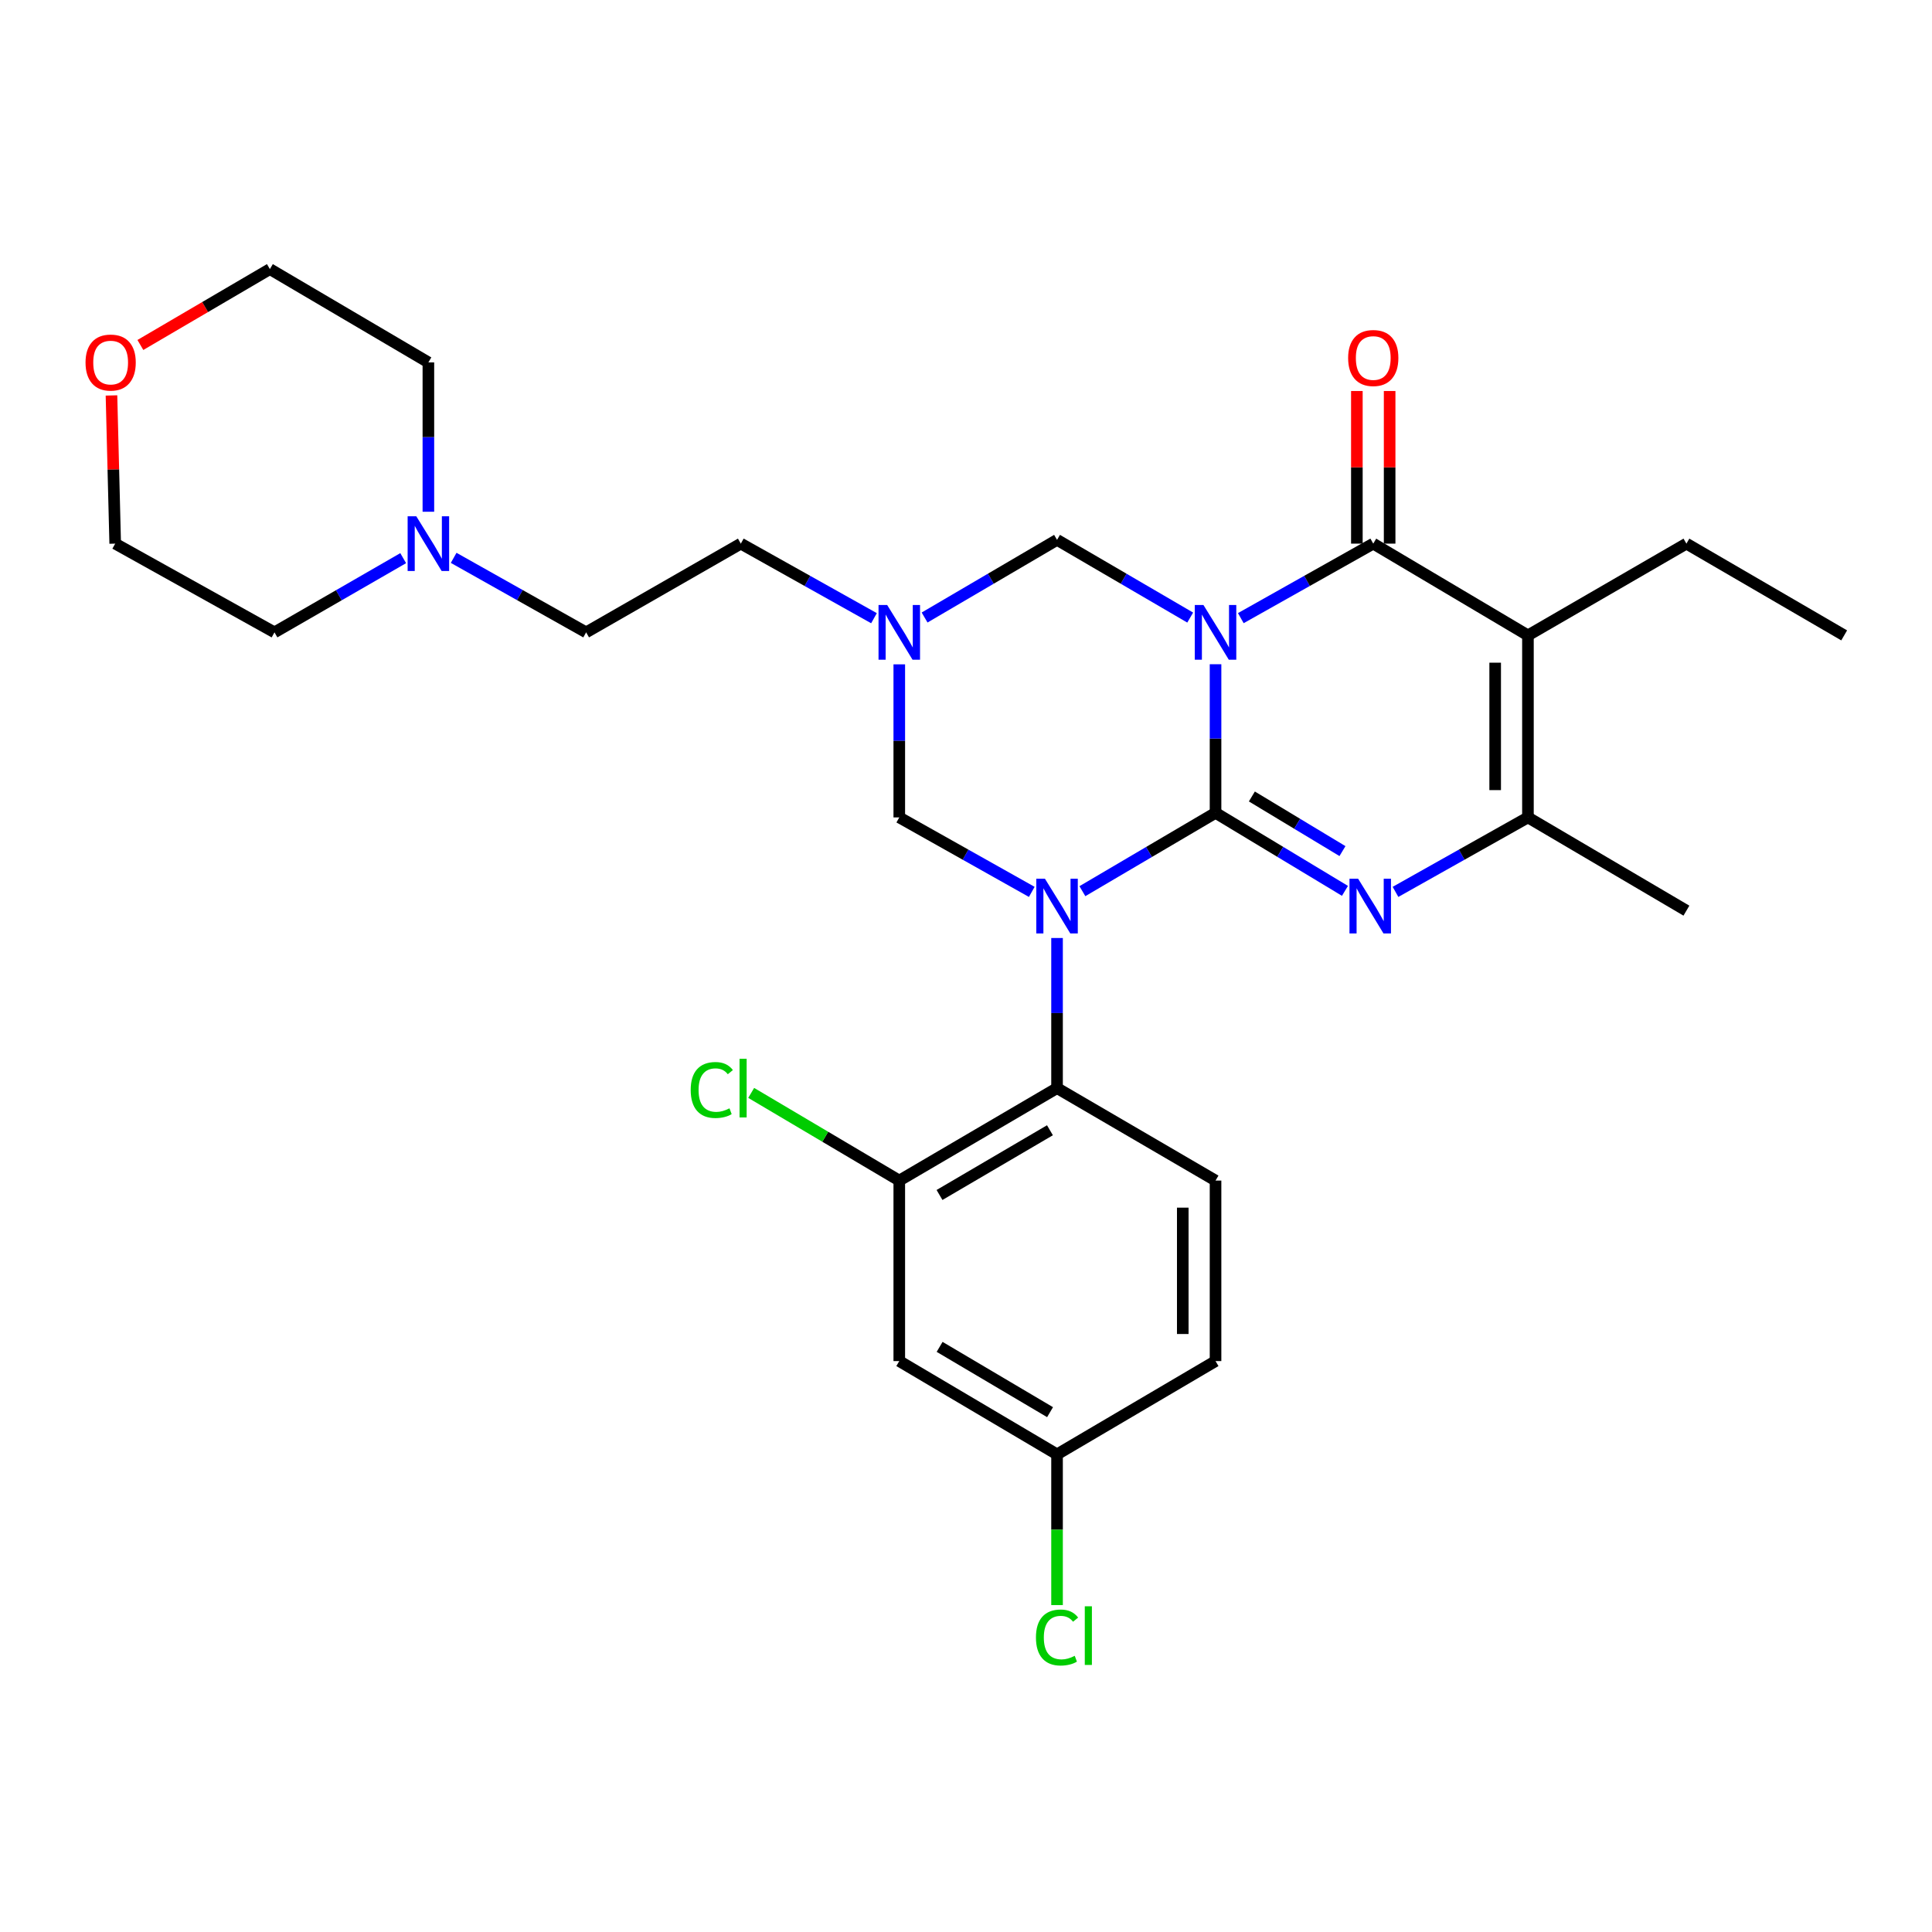 <?xml version='1.0' encoding='iso-8859-1'?>
<svg version='1.1' baseProfile='full'
              xmlns='http://www.w3.org/2000/svg'
                      xmlns:rdkit='http://www.rdkit.org/xml'
                      xmlns:xlink='http://www.w3.org/1999/xlink'
                  xml:space='preserve'
width='1000px' height='1000px' viewBox='0 0 1000 1000'>
<!-- END OF HEADER -->
<rect style='opacity:1.0;fill:#FFFFFF;stroke:none' width='1000' height='1000' x='0' y='0'> </rect>
<path class='bond-0' d='M 629.161,420.72 L 629.161,382.262' style='fill:none;fill-rule:evenodd;stroke:#000000;stroke-width:6px;stroke-linecap:butt;stroke-linejoin:miter;stroke-opacity:1' />
<path class='bond-0' d='M 629.161,382.262 L 629.161,343.805' style='fill:none;fill-rule:evenodd;stroke:#0000FF;stroke-width:6px;stroke-linecap:butt;stroke-linejoin:miter;stroke-opacity:1' />
<path class='bond-1' d='M 629.161,420.72 L 594.702,440.997' style='fill:none;fill-rule:evenodd;stroke:#000000;stroke-width:6px;stroke-linecap:butt;stroke-linejoin:miter;stroke-opacity:1' />
<path class='bond-1' d='M 594.702,440.997 L 560.244,461.274' style='fill:none;fill-rule:evenodd;stroke:#0000FF;stroke-width:6px;stroke-linecap:butt;stroke-linejoin:miter;stroke-opacity:1' />
<path class='bond-2' d='M 629.161,420.72 L 662.655,440.915' style='fill:none;fill-rule:evenodd;stroke:#000000;stroke-width:6px;stroke-linecap:butt;stroke-linejoin:miter;stroke-opacity:1' />
<path class='bond-2' d='M 662.655,440.915 L 696.15,461.109' style='fill:none;fill-rule:evenodd;stroke:#0000FF;stroke-width:6px;stroke-linecap:butt;stroke-linejoin:miter;stroke-opacity:1' />
<path class='bond-2' d='M 647.967,412.253 L 671.413,426.389' style='fill:none;fill-rule:evenodd;stroke:#000000;stroke-width:6px;stroke-linecap:butt;stroke-linejoin:miter;stroke-opacity:1' />
<path class='bond-2' d='M 671.413,426.389 L 694.86,440.525' style='fill:none;fill-rule:evenodd;stroke:#0000FF;stroke-width:6px;stroke-linecap:butt;stroke-linejoin:miter;stroke-opacity:1' />
<path class='bond-3' d='M 642.242,319.95 L 676.517,300.666' style='fill:none;fill-rule:evenodd;stroke:#0000FF;stroke-width:6px;stroke-linecap:butt;stroke-linejoin:miter;stroke-opacity:1' />
<path class='bond-3' d='M 676.517,300.666 L 710.792,281.382' style='fill:none;fill-rule:evenodd;stroke:#000000;stroke-width:6px;stroke-linecap:butt;stroke-linejoin:miter;stroke-opacity:1' />
<path class='bond-8' d='M 616.046,319.656 L 581.585,299.544' style='fill:none;fill-rule:evenodd;stroke:#0000FF;stroke-width:6px;stroke-linecap:butt;stroke-linejoin:miter;stroke-opacity:1' />
<path class='bond-8' d='M 581.585,299.544 L 547.124,279.432' style='fill:none;fill-rule:evenodd;stroke:#000000;stroke-width:6px;stroke-linecap:butt;stroke-linejoin:miter;stroke-opacity:1' />
<path class='bond-6' d='M 547.124,485.509 L 547.124,524.357' style='fill:none;fill-rule:evenodd;stroke:#0000FF;stroke-width:6px;stroke-linecap:butt;stroke-linejoin:miter;stroke-opacity:1' />
<path class='bond-6' d='M 547.124,524.357 L 547.124,563.205' style='fill:none;fill-rule:evenodd;stroke:#000000;stroke-width:6px;stroke-linecap:butt;stroke-linejoin:miter;stroke-opacity:1' />
<path class='bond-9' d='M 534.042,461.641 L 499.754,442.368' style='fill:none;fill-rule:evenodd;stroke:#0000FF;stroke-width:6px;stroke-linecap:butt;stroke-linejoin:miter;stroke-opacity:1' />
<path class='bond-9' d='M 499.754,442.368 L 465.465,423.094' style='fill:none;fill-rule:evenodd;stroke:#000000;stroke-width:6px;stroke-linecap:butt;stroke-linejoin:miter;stroke-opacity:1' />
<path class='bond-5' d='M 722.309,461.638 L 756.584,442.366' style='fill:none;fill-rule:evenodd;stroke:#0000FF;stroke-width:6px;stroke-linecap:butt;stroke-linejoin:miter;stroke-opacity:1' />
<path class='bond-5' d='M 756.584,442.366 L 790.859,423.094' style='fill:none;fill-rule:evenodd;stroke:#000000;stroke-width:6px;stroke-linecap:butt;stroke-linejoin:miter;stroke-opacity:1' />
<path class='bond-14' d='M 719.273,281.382 L 719.273,241.884' style='fill:none;fill-rule:evenodd;stroke:#000000;stroke-width:6px;stroke-linecap:butt;stroke-linejoin:miter;stroke-opacity:1' />
<path class='bond-14' d='M 719.273,241.884 L 719.273,202.385' style='fill:none;fill-rule:evenodd;stroke:#FF0000;stroke-width:6px;stroke-linecap:butt;stroke-linejoin:miter;stroke-opacity:1' />
<path class='bond-14' d='M 702.311,281.382 L 702.311,241.884' style='fill:none;fill-rule:evenodd;stroke:#000000;stroke-width:6px;stroke-linecap:butt;stroke-linejoin:miter;stroke-opacity:1' />
<path class='bond-14' d='M 702.311,241.884 L 702.311,202.385' style='fill:none;fill-rule:evenodd;stroke:#FF0000;stroke-width:6px;stroke-linecap:butt;stroke-linejoin:miter;stroke-opacity:1' />
<path class='bond-30' d='M 710.792,281.382 L 790.859,328.874' style='fill:none;fill-rule:evenodd;stroke:#000000;stroke-width:6px;stroke-linecap:butt;stroke-linejoin:miter;stroke-opacity:1' />
<path class='bond-4' d='M 790.859,328.874 L 790.859,423.094' style='fill:none;fill-rule:evenodd;stroke:#000000;stroke-width:6px;stroke-linecap:butt;stroke-linejoin:miter;stroke-opacity:1' />
<path class='bond-4' d='M 773.898,343.007 L 773.898,408.961' style='fill:none;fill-rule:evenodd;stroke:#000000;stroke-width:6px;stroke-linecap:butt;stroke-linejoin:miter;stroke-opacity:1' />
<path class='bond-20' d='M 790.859,328.874 L 872.886,281.382' style='fill:none;fill-rule:evenodd;stroke:#000000;stroke-width:6px;stroke-linecap:butt;stroke-linejoin:miter;stroke-opacity:1' />
<path class='bond-22' d='M 790.859,423.094 L 872.886,471.35' style='fill:none;fill-rule:evenodd;stroke:#000000;stroke-width:6px;stroke-linecap:butt;stroke-linejoin:miter;stroke-opacity:1' />
<path class='bond-10' d='M 547.124,563.205 L 465.465,611.064' style='fill:none;fill-rule:evenodd;stroke:#000000;stroke-width:6px;stroke-linecap:butt;stroke-linejoin:miter;stroke-opacity:1' />
<path class='bond-10' d='M 543.452,585.017 L 486.29,618.518' style='fill:none;fill-rule:evenodd;stroke:#000000;stroke-width:6px;stroke-linecap:butt;stroke-linejoin:miter;stroke-opacity:1' />
<path class='bond-12' d='M 547.124,563.205 L 629.161,611.064' style='fill:none;fill-rule:evenodd;stroke:#000000;stroke-width:6px;stroke-linecap:butt;stroke-linejoin:miter;stroke-opacity:1' />
<path class='bond-7' d='M 465.465,343.864 L 465.465,383.479' style='fill:none;fill-rule:evenodd;stroke:#0000FF;stroke-width:6px;stroke-linecap:butt;stroke-linejoin:miter;stroke-opacity:1' />
<path class='bond-7' d='M 465.465,383.479 L 465.465,423.094' style='fill:none;fill-rule:evenodd;stroke:#000000;stroke-width:6px;stroke-linecap:butt;stroke-linejoin:miter;stroke-opacity:1' />
<path class='bond-15' d='M 452.375,319.98 L 417.911,300.681' style='fill:none;fill-rule:evenodd;stroke:#0000FF;stroke-width:6px;stroke-linecap:butt;stroke-linejoin:miter;stroke-opacity:1' />
<path class='bond-15' d='M 417.911,300.681 L 383.447,281.382' style='fill:none;fill-rule:evenodd;stroke:#000000;stroke-width:6px;stroke-linecap:butt;stroke-linejoin:miter;stroke-opacity:1' />
<path class='bond-29' d='M 478.571,319.625 L 512.848,299.529' style='fill:none;fill-rule:evenodd;stroke:#0000FF;stroke-width:6px;stroke-linecap:butt;stroke-linejoin:miter;stroke-opacity:1' />
<path class='bond-29' d='M 512.848,299.529 L 547.124,279.432' style='fill:none;fill-rule:evenodd;stroke:#000000;stroke-width:6px;stroke-linecap:butt;stroke-linejoin:miter;stroke-opacity:1' />
<path class='bond-11' d='M 465.465,611.064 L 465.465,704.493' style='fill:none;fill-rule:evenodd;stroke:#000000;stroke-width:6px;stroke-linecap:butt;stroke-linejoin:miter;stroke-opacity:1' />
<path class='bond-18' d='M 465.465,611.064 L 427.139,588.374' style='fill:none;fill-rule:evenodd;stroke:#000000;stroke-width:6px;stroke-linecap:butt;stroke-linejoin:miter;stroke-opacity:1' />
<path class='bond-18' d='M 427.139,588.374 L 388.814,565.684' style='fill:none;fill-rule:evenodd;stroke:#00CC00;stroke-width:6px;stroke-linecap:butt;stroke-linejoin:miter;stroke-opacity:1' />
<path class='bond-31' d='M 465.465,704.493 L 547.124,752.776' style='fill:none;fill-rule:evenodd;stroke:#000000;stroke-width:6px;stroke-linecap:butt;stroke-linejoin:miter;stroke-opacity:1' />
<path class='bond-31' d='M 486.346,697.135 L 543.508,730.933' style='fill:none;fill-rule:evenodd;stroke:#000000;stroke-width:6px;stroke-linecap:butt;stroke-linejoin:miter;stroke-opacity:1' />
<path class='bond-21' d='M 629.161,611.064 L 629.161,704.493' style='fill:none;fill-rule:evenodd;stroke:#000000;stroke-width:6px;stroke-linecap:butt;stroke-linejoin:miter;stroke-opacity:1' />
<path class='bond-21' d='M 612.199,625.078 L 612.199,690.478' style='fill:none;fill-rule:evenodd;stroke:#000000;stroke-width:6px;stroke-linecap:butt;stroke-linejoin:miter;stroke-opacity:1' />
<path class='bond-13' d='M 234.812,288.741 L 269.096,308.025' style='fill:none;fill-rule:evenodd;stroke:#0000FF;stroke-width:6px;stroke-linecap:butt;stroke-linejoin:miter;stroke-opacity:1' />
<path class='bond-13' d='M 269.096,308.025 L 303.38,327.31' style='fill:none;fill-rule:evenodd;stroke:#000000;stroke-width:6px;stroke-linecap:butt;stroke-linejoin:miter;stroke-opacity:1' />
<path class='bond-24' d='M 221.73,264.877 L 221.73,226.227' style='fill:none;fill-rule:evenodd;stroke:#0000FF;stroke-width:6px;stroke-linecap:butt;stroke-linejoin:miter;stroke-opacity:1' />
<path class='bond-24' d='M 221.73,226.227 L 221.73,187.577' style='fill:none;fill-rule:evenodd;stroke:#000000;stroke-width:6px;stroke-linecap:butt;stroke-linejoin:miter;stroke-opacity:1' />
<path class='bond-25' d='M 208.691,288.9 L 175.38,308.105' style='fill:none;fill-rule:evenodd;stroke:#0000FF;stroke-width:6px;stroke-linecap:butt;stroke-linejoin:miter;stroke-opacity:1' />
<path class='bond-25' d='M 175.38,308.105 L 142.068,327.31' style='fill:none;fill-rule:evenodd;stroke:#000000;stroke-width:6px;stroke-linecap:butt;stroke-linejoin:miter;stroke-opacity:1' />
<path class='bond-19' d='M 383.447,281.382 L 303.38,327.31' style='fill:none;fill-rule:evenodd;stroke:#000000;stroke-width:6px;stroke-linecap:butt;stroke-linejoin:miter;stroke-opacity:1' />
<path class='bond-16' d='M 57.7,204.682 L 58.663,243.032' style='fill:none;fill-rule:evenodd;stroke:#FF0000;stroke-width:6px;stroke-linecap:butt;stroke-linejoin:miter;stroke-opacity:1' />
<path class='bond-16' d='M 58.663,243.032 L 59.627,281.382' style='fill:none;fill-rule:evenodd;stroke:#000000;stroke-width:6px;stroke-linecap:butt;stroke-linejoin:miter;stroke-opacity:1' />
<path class='bond-32' d='M 72.659,178.56 L 106.176,158.922' style='fill:none;fill-rule:evenodd;stroke:#FF0000;stroke-width:6px;stroke-linecap:butt;stroke-linejoin:miter;stroke-opacity:1' />
<path class='bond-32' d='M 106.176,158.922 L 139.694,139.284' style='fill:none;fill-rule:evenodd;stroke:#000000;stroke-width:6px;stroke-linecap:butt;stroke-linejoin:miter;stroke-opacity:1' />
<path class='bond-17' d='M 547.124,752.776 L 629.161,704.493' style='fill:none;fill-rule:evenodd;stroke:#000000;stroke-width:6px;stroke-linecap:butt;stroke-linejoin:miter;stroke-opacity:1' />
<path class='bond-23' d='M 547.124,752.776 L 547.124,791.781' style='fill:none;fill-rule:evenodd;stroke:#000000;stroke-width:6px;stroke-linecap:butt;stroke-linejoin:miter;stroke-opacity:1' />
<path class='bond-23' d='M 547.124,791.781 L 547.124,830.786' style='fill:none;fill-rule:evenodd;stroke:#00CC00;stroke-width:6px;stroke-linecap:butt;stroke-linejoin:miter;stroke-opacity:1' />
<path class='bond-28' d='M 872.886,281.382 L 954.545,328.874' style='fill:none;fill-rule:evenodd;stroke:#000000;stroke-width:6px;stroke-linecap:butt;stroke-linejoin:miter;stroke-opacity:1' />
<path class='bond-27' d='M 221.73,187.577 L 139.694,139.284' style='fill:none;fill-rule:evenodd;stroke:#000000;stroke-width:6px;stroke-linecap:butt;stroke-linejoin:miter;stroke-opacity:1' />
<path class='bond-26' d='M 142.068,327.31 L 59.627,281.382' style='fill:none;fill-rule:evenodd;stroke:#000000;stroke-width:6px;stroke-linecap:butt;stroke-linejoin:miter;stroke-opacity:1' />
<path  class='atom-1' d='M 622.901 313.15
L 632.181 328.15
Q 633.101 329.63, 634.581 332.31
Q 636.061 334.99, 636.141 335.15
L 636.141 313.15
L 639.901 313.15
L 639.901 341.47
L 636.021 341.47
L 626.061 325.07
Q 624.901 323.15, 623.661 320.95
Q 622.461 318.75, 622.101 318.07
L 622.101 341.47
L 618.421 341.47
L 618.421 313.15
L 622.901 313.15
' fill='#0000FF'/>
<path  class='atom-2' d='M 540.864 454.834
L 550.144 469.834
Q 551.064 471.314, 552.544 473.994
Q 554.024 476.674, 554.104 476.834
L 554.104 454.834
L 557.864 454.834
L 557.864 483.154
L 553.984 483.154
L 544.024 466.754
Q 542.864 464.834, 541.624 462.634
Q 540.424 460.434, 540.064 459.754
L 540.064 483.154
L 536.384 483.154
L 536.384 454.834
L 540.864 454.834
' fill='#0000FF'/>
<path  class='atom-3' d='M 702.968 454.834
L 712.248 469.834
Q 713.168 471.314, 714.648 473.994
Q 716.128 476.674, 716.208 476.834
L 716.208 454.834
L 719.968 454.834
L 719.968 483.154
L 716.088 483.154
L 706.128 466.754
Q 704.968 464.834, 703.728 462.634
Q 702.528 460.434, 702.168 459.754
L 702.168 483.154
L 698.488 483.154
L 698.488 454.834
L 702.968 454.834
' fill='#0000FF'/>
<path  class='atom-8' d='M 459.205 313.15
L 468.485 328.15
Q 469.405 329.63, 470.885 332.31
Q 472.365 334.99, 472.445 335.15
L 472.445 313.15
L 476.205 313.15
L 476.205 341.47
L 472.325 341.47
L 462.365 325.07
Q 461.205 323.15, 459.965 320.95
Q 458.765 318.75, 458.405 318.07
L 458.405 341.47
L 454.725 341.47
L 454.725 313.15
L 459.205 313.15
' fill='#0000FF'/>
<path  class='atom-14' d='M 215.47 267.222
L 224.75 282.222
Q 225.67 283.702, 227.15 286.382
Q 228.63 289.062, 228.71 289.222
L 228.71 267.222
L 232.47 267.222
L 232.47 295.542
L 228.59 295.542
L 218.63 279.142
Q 217.47 277.222, 216.23 275.022
Q 215.03 272.822, 214.67 272.142
L 214.67 295.542
L 210.99 295.542
L 210.99 267.222
L 215.47 267.222
' fill='#0000FF'/>
<path  class='atom-15' d='M 697.792 185.301
Q 697.792 178.501, 701.152 174.701
Q 704.512 170.901, 710.792 170.901
Q 717.072 170.901, 720.432 174.701
Q 723.792 178.501, 723.792 185.301
Q 723.792 192.181, 720.392 196.101
Q 716.992 199.981, 710.792 199.981
Q 704.552 199.981, 701.152 196.101
Q 697.792 192.221, 697.792 185.301
M 710.792 196.781
Q 715.112 196.781, 717.432 193.901
Q 719.792 190.981, 719.792 185.301
Q 719.792 179.741, 717.432 176.941
Q 715.112 174.101, 710.792 174.101
Q 706.472 174.101, 704.112 176.901
Q 701.792 179.701, 701.792 185.301
Q 701.792 191.021, 704.112 193.901
Q 706.472 196.781, 710.792 196.781
' fill='#FF0000'/>
<path  class='atom-17' d='M 44.271 187.657
Q 44.271 180.857, 47.631 177.057
Q 50.991 173.257, 57.271 173.257
Q 63.551 173.257, 66.911 177.057
Q 70.271 180.857, 70.271 187.657
Q 70.271 194.537, 66.871 198.457
Q 63.471 202.337, 57.271 202.337
Q 51.031 202.337, 47.631 198.457
Q 44.271 194.577, 44.271 187.657
M 57.271 199.137
Q 61.591 199.137, 63.911 196.257
Q 66.271 193.337, 66.271 187.657
Q 66.271 182.097, 63.911 179.297
Q 61.591 176.457, 57.271 176.457
Q 52.951 176.457, 50.591 179.257
Q 48.271 182.057, 48.271 187.657
Q 48.271 193.377, 50.591 196.257
Q 52.951 199.137, 57.271 199.137
' fill='#FF0000'/>
<path  class='atom-19' d='M 357.505 564.185
Q 357.505 557.145, 360.785 553.465
Q 364.105 549.745, 370.385 549.745
Q 376.225 549.745, 379.345 553.865
L 376.705 556.025
Q 374.425 553.025, 370.385 553.025
Q 366.105 553.025, 363.825 555.905
Q 361.585 558.745, 361.585 564.185
Q 361.585 569.785, 363.905 572.665
Q 366.265 575.545, 370.825 575.545
Q 373.945 575.545, 377.585 573.665
L 378.705 576.665
Q 377.225 577.625, 374.985 578.185
Q 372.745 578.745, 370.265 578.745
Q 364.105 578.745, 360.785 574.985
Q 357.505 571.225, 357.505 564.185
' fill='#00CC00'/>
<path  class='atom-19' d='M 382.785 548.025
L 386.465 548.025
L 386.465 578.385
L 382.785 578.385
L 382.785 548.025
' fill='#00CC00'/>
<path  class='atom-24' d='M 536.204 847.571
Q 536.204 840.531, 539.484 836.851
Q 542.804 833.131, 549.084 833.131
Q 554.924 833.131, 558.044 837.251
L 555.404 839.411
Q 553.124 836.411, 549.084 836.411
Q 544.804 836.411, 542.524 839.291
Q 540.284 842.131, 540.284 847.571
Q 540.284 853.171, 542.604 856.051
Q 544.964 858.931, 549.524 858.931
Q 552.644 858.931, 556.284 857.051
L 557.404 860.051
Q 555.924 861.011, 553.684 861.571
Q 551.444 862.131, 548.964 862.131
Q 542.804 862.131, 539.484 858.371
Q 536.204 854.611, 536.204 847.571
' fill='#00CC00'/>
<path  class='atom-24' d='M 561.484 831.411
L 565.164 831.411
L 565.164 861.771
L 561.484 861.771
L 561.484 831.411
' fill='#00CC00'/>
</svg>
